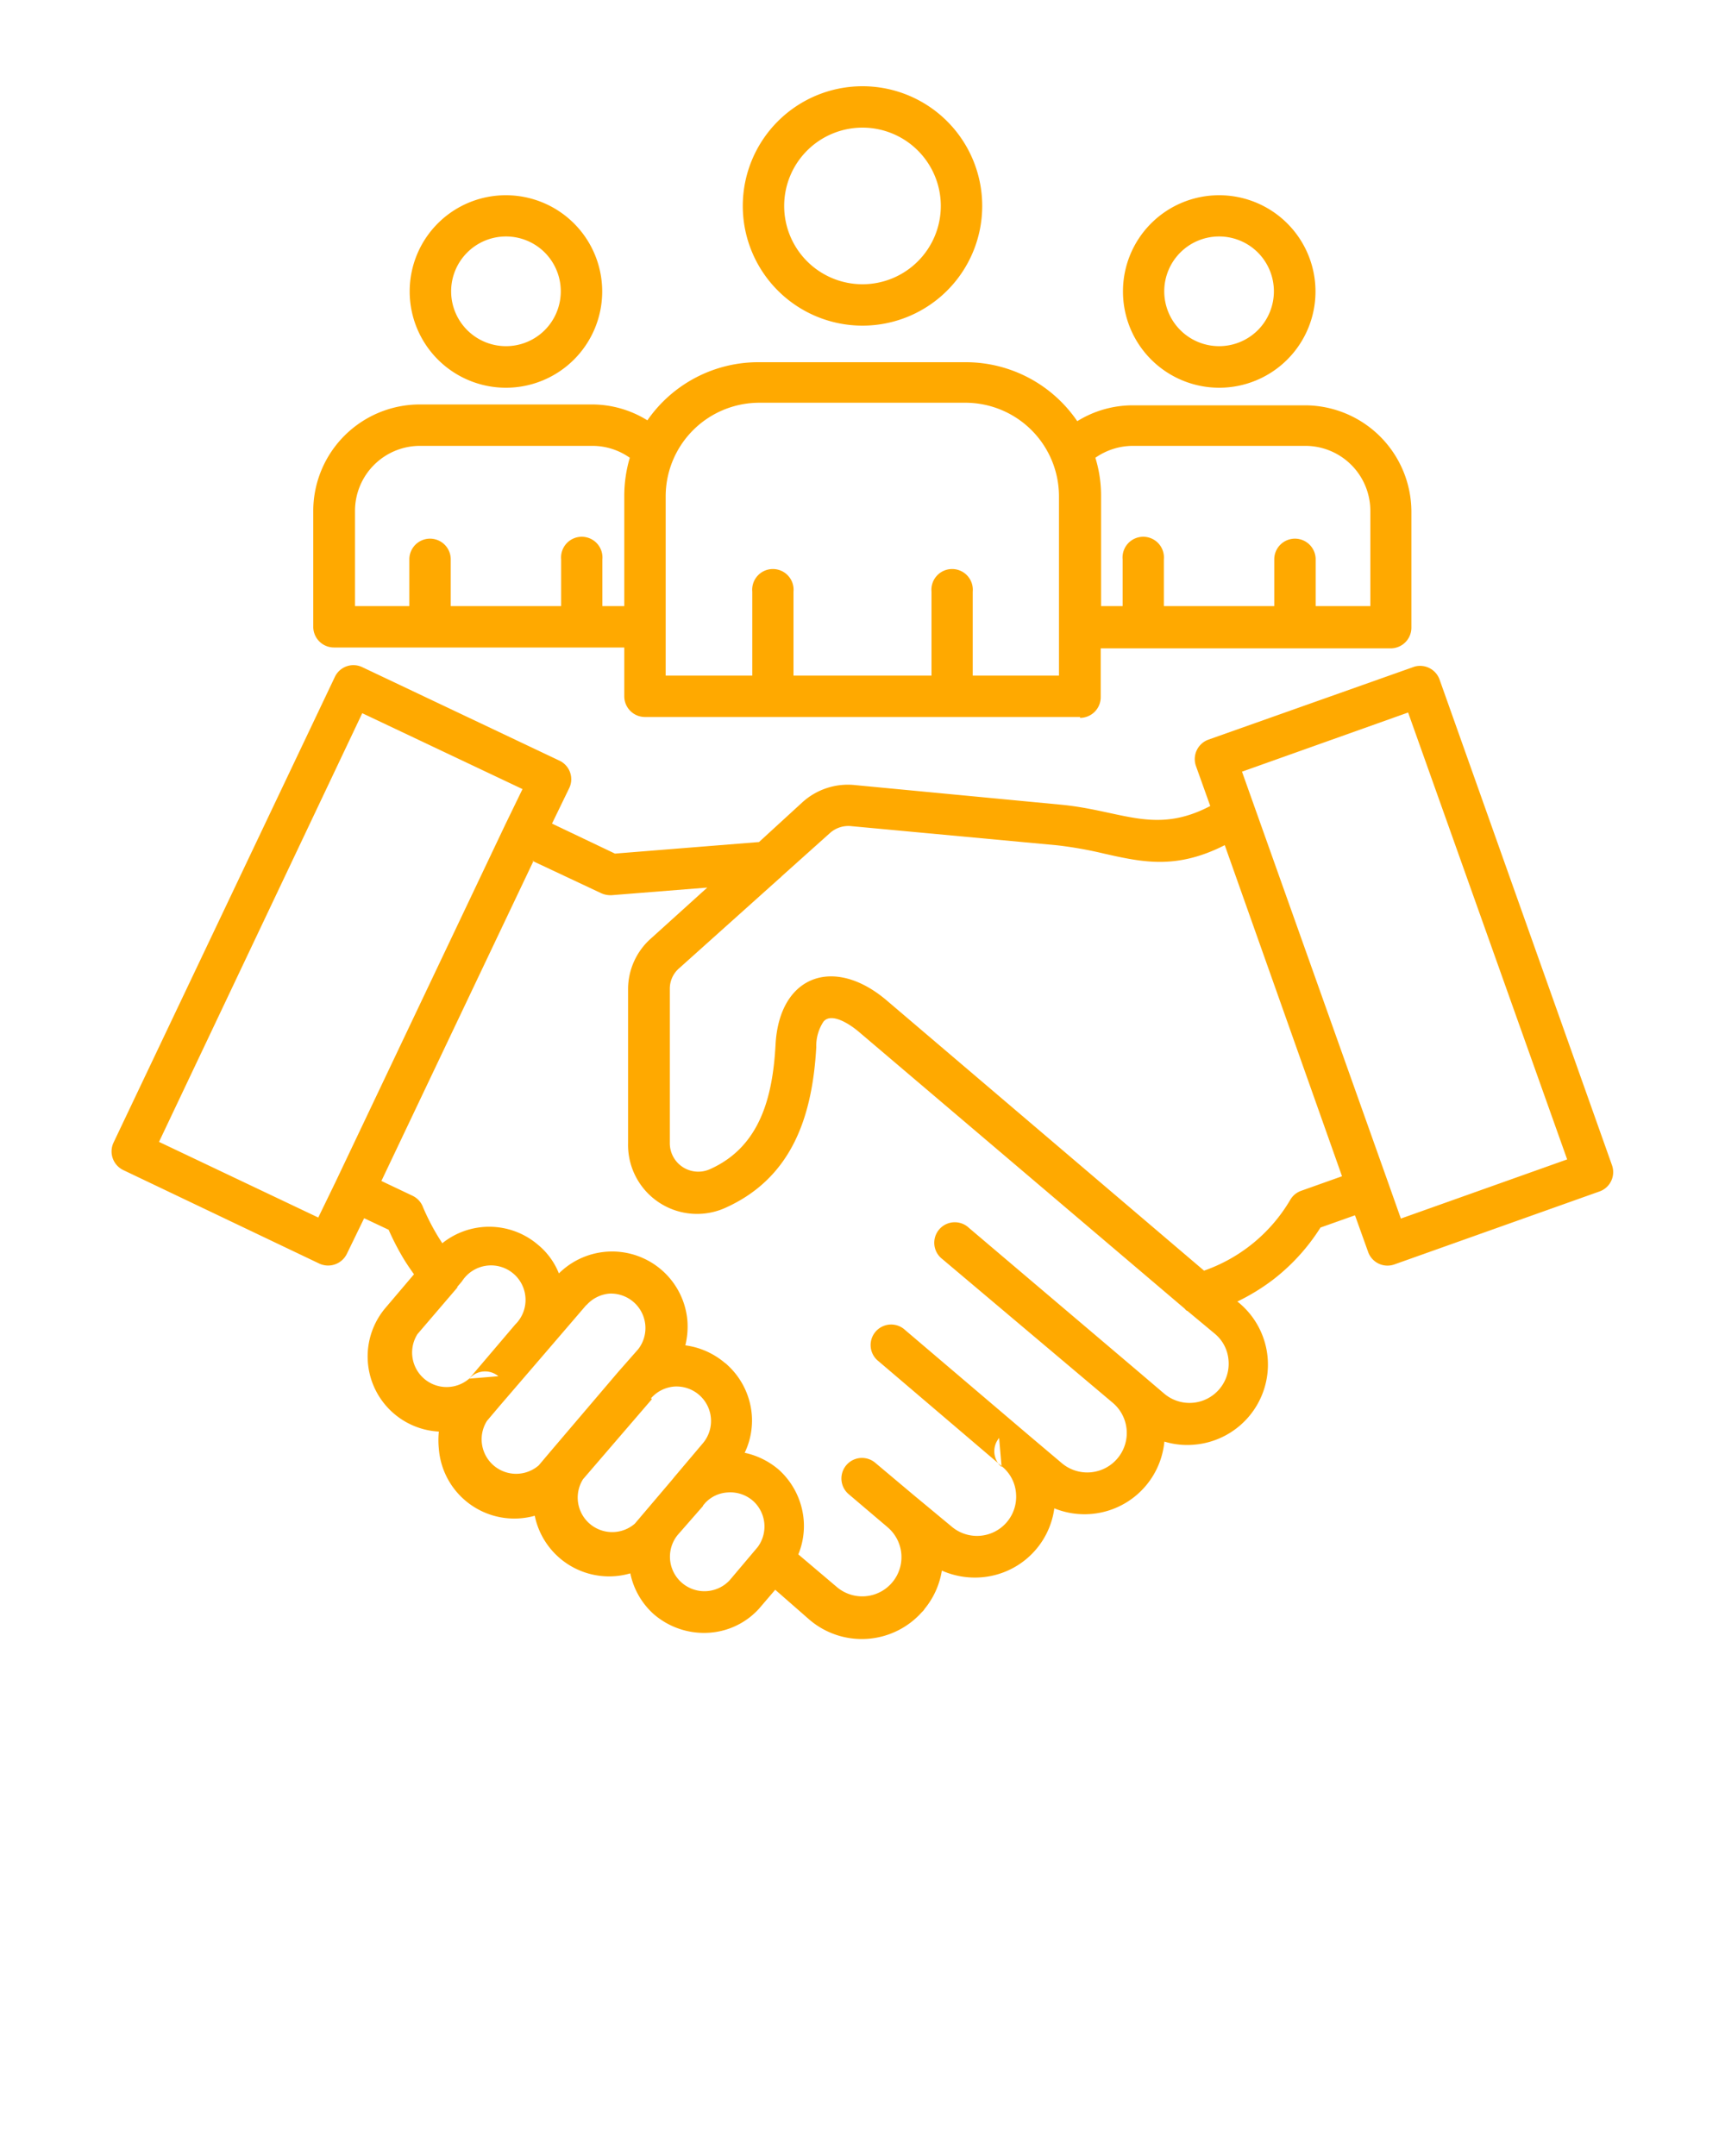 <?xml version="1.0" encoding="UTF-8"?>
<svg  fill="#ffa900" xmlns="http://www.w3.org/2000/svg" data-name="Layer 1" viewBox="0 0 100 125" x="0px" y="0px">
  <defs>
    <style>.cls-1{fill-rule:evenodd;}</style>
  </defs>
  <title>a</title>
  <path class="cls-1" d="M53.21,8.73a4.54,4.54,0,1,0,0,6.42,4.54,4.54,0,0,0,0-6.42ZM50,5a6.94,6.94,0,1,1-6.94,6.94A6.94,6.94,0,0,1,50,5ZM31.58,14.64a3.18,3.18,0,1,0,0,4.5,3.19,3.19,0,0,0,0-4.5Zm-2.25-3.32a5.58,5.58,0,1,1-5.58,5.57,5.57,5.57,0,0,1,5.58-5.57Zm-5.6,23.82V32.43a1.2,1.2,0,0,1,2.4,0v2.71h6.4V32.43a1.2,1.2,0,1,1,2.39,0v2.71h1.27V28.76a7.79,7.79,0,0,1,.32-2.22,3.76,3.76,0,0,0-2.17-.69h-10a3.77,3.77,0,0,0-3.76,3.76v5.53Zm49.19-20.5a3.18,3.18,0,1,0,0,4.5,3.19,3.19,0,0,0,0-4.5Zm-2.25-3.32a5.58,5.58,0,1,1-5.57,5.57,5.57,5.57,0,0,1,5.57-5.57ZM65.08,35.14V32.43a1.2,1.2,0,1,1,2.39,0v2.71h6.4V32.43a1.2,1.2,0,0,1,2.4,0v2.71h3.17V29.61a3.77,3.77,0,0,0-3.76-3.76h-10a3.81,3.81,0,0,0-2.18.69,7.46,7.46,0,0,1,.33,2.22v6.38Zm-2.47,6.43H37.39a1.2,1.2,0,0,1-1.2-1.2V37.54H19.36a1.2,1.2,0,0,1-1.2-1.2V29.61a6.18,6.18,0,0,1,6.16-6.16h10a6.09,6.09,0,0,1,3.21.92A7.82,7.82,0,0,1,44,21H56a7.82,7.82,0,0,1,6.45,3.42,6.09,6.09,0,0,1,3.21-.92h10a6.18,6.18,0,0,1,6.16,6.16v6.73a1.2,1.2,0,0,1-1.2,1.2H63.81v2.83a1.2,1.2,0,0,1-1.2,1.2Zm-24-2.4h5V34.3a1.2,1.2,0,1,1,2.39,0v4.87h8V34.3a1.2,1.2,0,1,1,2.39,0v4.87h5V28.76A5.43,5.43,0,0,0,56,23.35H44a5.43,5.43,0,0,0-5.41,5.41V39.17ZM58.06,85.05h0Zm0,0a1.2,1.2,0,0,1-.14-1.68L58.06,85ZM27.21,79.93h0a1.2,1.2,0,0,1,1.68-.14l-1.68.14Zm2.67-3.14ZM40.75,87.32l0,0L39.28,89h0a2,2,0,0,0,3,2.64l.12-.14h0l1.52-1.8h0l.05-.07h0a2,2,0,0,0-.28-2.58,2,2,0,0,0-1.52-.52,1.92,1.92,0,0,0-1.29.61l-.12.14ZM34,75.65,31.7,78.33h0L29,81.47h0l-.77.91a2,2,0,0,0,3,2.58l.65-.77h0l3.95-4.64h0L37,78.22A2,2,0,0,0,35.34,75a2,2,0,0,0-1.36.69Zm3.73,5.43a2,2,0,0,1,1.35-.69,2,2,0,0,1,1.68,3.27l-1.69,2-.07.09-2.2,2.59a2,2,0,0,1-3-2.58l4-4.65Zm-11.2-6.46-.07.09-2.26,2.64a2,2,0,0,0,3,2.58l2.67-3.14a2,2,0,1,0-3.09-2.5h0l-.28.33ZM77.8,68.2,71,49c-2.8,1.42-4.74,1-7,.49a23.25,23.25,0,0,0-2.7-.48L49.37,47.9a1.6,1.6,0,0,0-1.27.41L45.32,50.8a.86.86,0,0,1-.14.13l-5.8,5.2a1.56,1.56,0,0,0-.55,1.22l0,8.9a1.65,1.65,0,0,0,2.34,1.53c2.92-1.31,3.63-4.24,3.79-7.23.22-4,3.38-5.15,6.44-2.55l18.4,15.67a9.38,9.38,0,0,0,5-4.11,1.19,1.19,0,0,1,.63-.52h0l2.36-.84Zm3.41,2.45,9.64-3.43L81.63,41.31,72,44.74l8.46,23.79h0l.75,2.12Zm-72-4.45,9.24,4.39,1-2.06h0l9.84-20.72h0l1-2.06L21,41.35,9.22,66.2ZM30.93,49.91,22.11,68.47l1.81.86a1.2,1.2,0,0,1,.61.68,13.43,13.43,0,0,0,.9,1.74h0l.21.33a4.35,4.35,0,0,1,5.44,0l.18.15h0a4.14,4.14,0,0,1,1.14,1.6,4.38,4.38,0,0,1,7.45,2.75A4.6,4.6,0,0,1,39.73,78,4.44,4.44,0,0,1,42,79a1.19,1.19,0,0,1,.18.15h0A4.39,4.39,0,0,1,43.58,82a4.33,4.33,0,0,1-.41,2.23,4.46,4.46,0,0,1,2,1h0l0,0a4.42,4.42,0,0,1,1.42,2.89,4.34,4.34,0,0,1-.31,2l2.23,1.89a2.27,2.27,0,0,0,2.95-3.46h0l-.07-.06h0v0l-2.19-1.86a1.19,1.19,0,0,1,1.54-1.82L53,86.71l.17.14h0l2,1.66a2.27,2.27,0,0,0,3.73-1.92,2.22,2.22,0,0,0-.78-1.54l-7.18-6.12a1.19,1.19,0,1,1,1.54-1.81l7.18,6.11h0l1.87,1.58a2.27,2.27,0,0,0,3-3.46L54.63,73a1.19,1.19,0,1,1,1.54-1.81L66,79.53h0l1.49,1.27a2.27,2.27,0,0,0,3.73-1.92,2.22,2.22,0,0,0-.78-1.54L68.83,76c-.06,0-.12-.1-.18-.15l-18.83-16c-.58-.5-1.63-1.16-2.08-.62a2.55,2.55,0,0,0-.42,1.48C47.1,64.58,46,68.22,42.11,70a4,4,0,0,1-5.7-3.71l0-8.9a3.93,3.93,0,0,1,1.35-3L41,51.46l-5.53.44h0a1.32,1.32,0,0,1-.61-.11l-4-1.88ZM18.51,73.26a1.21,1.21,0,0,0,1.6-.57l1-2.06,1.42.67A15.09,15.09,0,0,0,23.41,73h0c.19.31.39.6.59.88l-1.63,1.92A4.36,4.36,0,0,0,25.44,83a5,5,0,0,0,0,1A4.39,4.39,0,0,0,31,87.88a4.4,4.4,0,0,0,5.54,3.34,4.35,4.35,0,0,0,1.34,2.35l0,0h0a4.45,4.45,0,0,0,3.26,1.09A4.28,4.28,0,0,0,44,93.27l0,0h0l.94-1.1,2,1.75a4.67,4.67,0,0,0,6.51-.46h0a.65.65,0,0,0,.15-.18,4.65,4.65,0,0,0,1-2.22,4.73,4.73,0,0,0,2.28.39,4.63,4.63,0,0,0,4.24-4,4.65,4.65,0,0,0,6.38-3.87,4.55,4.55,0,0,0,1.72.18,4.66,4.66,0,0,0,2.6-8.23l-.09-.07a12.06,12.06,0,0,0,2.1-1.29,11.67,11.67,0,0,0,2.72-3l2-.71.76,2.12a1.19,1.19,0,0,0,1.52.73l11.89-4.23a1.19,1.19,0,0,0,.73-1.52l-10-28.17A1.2,1.2,0,0,0,82,38.65L70.06,42.88a1.2,1.2,0,0,0-.73,1.53l.83,2.32c-3.22,1.69-5.13.25-8.7-.08L49.59,45.52a3.92,3.92,0,0,0-3.08,1L44,48.82l-8.35.67L32,47.75l1-2.06a1.19,1.19,0,0,0-.57-1.59L21,38.68a1.19,1.19,0,0,0-1.59.57l-12.83,27a1.2,1.2,0,0,0,.57,1.59Z"></path>
</svg>
